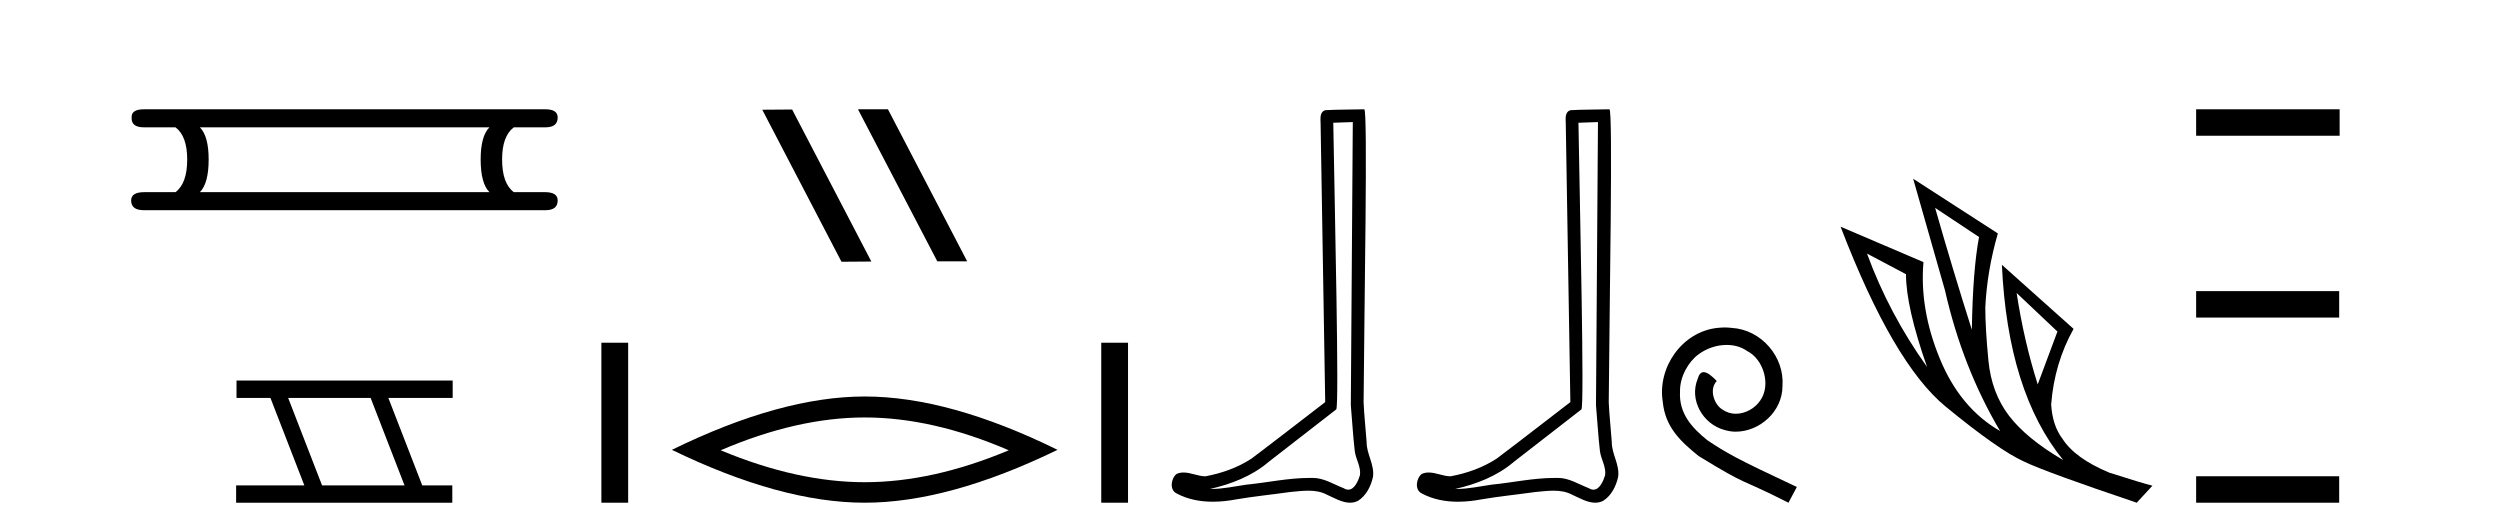 <?xml version='1.0' encoding='UTF-8' standalone='yes'?><svg xmlns='http://www.w3.org/2000/svg' xmlns:xlink='http://www.w3.org/1999/xlink' width='193.0' height='41.0' ><path d='M 37.784 9.829 Q 37.107 10.507 37.107 12.313 Q 37.107 14.157 37.784 14.834 L 15.43 14.834 Q 16.108 14.157 16.108 12.313 Q 16.108 10.507 15.43 9.829 ZM 11.103 8.437 Q 10.124 8.437 10.162 9.077 Q 10.124 9.829 11.103 9.829 L 13.549 9.829 Q 14.452 10.507 14.452 12.313 Q 14.452 14.157 13.549 14.834 L 11.14 14.834 Q 10.124 14.834 10.124 15.474 Q 10.124 16.227 11.103 16.227 L 42.112 16.227 Q 43.053 16.227 43.053 15.474 Q 43.053 14.834 42.074 14.834 L 39.666 14.834 Q 38.762 14.157 38.762 12.313 Q 38.762 10.507 39.666 9.829 L 42.112 9.829 Q 43.053 9.829 43.053 9.077 Q 43.053 8.437 42.112 8.437 Z' style='fill:#000000;stroke:none' /><path d='M 28.611 30.718 L 31.229 37.471 L 24.863 37.471 L 22.245 30.718 ZM 18.259 29.379 L 18.259 30.718 L 20.877 30.718 L 23.495 37.471 L 18.229 37.471 L 18.229 38.809 L 34.918 38.809 L 34.918 37.471 L 32.597 37.471 L 29.98 30.718 L 34.947 30.718 L 34.947 29.379 Z' style='fill:#000000;stroke:none' /><path d='M 46.427 26.458 L 46.427 38.809 L 48.494 38.809 L 48.494 26.458 Z' style='fill:#000000;stroke:none' /><path d='M 66.277 8.437 L 66.243 8.454 L 72.359 20.173 L 74.665 20.173 L 68.549 8.437 ZM 61.152 8.454 L 58.846 8.471 L 64.962 20.207 L 67.268 20.19 L 61.152 8.454 Z' style='fill:#000000;stroke:none' /><path d='M 66.756 32.228 Q 71.999 32.228 77.877 34.762 Q 71.999 37.226 66.756 37.226 Q 61.547 37.226 55.635 34.762 Q 61.547 32.228 66.756 32.228 ZM 66.756 30.609 Q 60.28 30.609 51.869 34.727 Q 60.28 38.809 66.756 38.809 Q 73.231 38.809 81.642 34.727 Q 73.266 30.609 66.756 30.609 Z' style='fill:#000000;stroke:none' /><path d='M 85.017 26.458 L 85.017 38.809 L 87.084 38.809 L 87.084 26.458 Z' style='fill:#000000;stroke:none' /><path d='M 104.436 9.424 C 104.386 16.711 104.328 23.997 104.283 31.284 C 104.389 32.464 104.451 33.649 104.588 34.826 C 104.668 35.455 105.079 36.041 104.989 36.685 C 104.856 37.12 104.57 37.802 104.087 37.802 C 103.98 37.802 103.863 37.769 103.736 37.691 C 102.955 37.391 102.21 36.894 101.349 36.894 C 101.301 36.894 101.253 36.895 101.205 36.898 C 101.162 36.898 101.12 36.897 101.077 36.897 C 99.44 36.897 97.831 37.259 96.206 37.418 C 95.318 37.544 94.434 37.747 93.534 37.747 C 93.496 37.747 93.458 37.746 93.42 37.745 C 95.044 37.378 96.649 36.757 97.929 35.665 C 99.672 34.31 101.42 32.963 103.159 31.604 C 103.395 31.314 103.047 16.507 102.929 9.476 C 103.432 9.459 103.934 9.441 104.436 9.424 ZM 105.321 8.437 C 105.321 8.437 105.321 8.437 105.321 8.437 C 104.461 8.465 103.179 8.452 102.322 8.506 C 101.864 8.639 101.944 9.152 101.95 9.52 C 102.069 16.694 102.187 23.868 102.306 31.042 C 100.404 32.496 98.519 33.973 96.606 35.412 C 95.536 36.109 94.298 36.543 93.048 36.772 C 92.49 36.766 91.925 36.477 91.369 36.477 C 91.19 36.477 91.013 36.507 90.836 36.586 C 90.407 36.915 90.259 37.817 90.834 38.093 C 91.698 38.557 92.66 38.733 93.629 38.733 C 94.241 38.733 94.855 38.663 95.449 38.55 C 96.829 38.315 98.224 38.178 99.61 37.982 C 100.065 37.942 100.539 37.881 101.005 37.881 C 101.509 37.881 102.004 37.953 102.46 38.201 C 103.007 38.444 103.612 38.809 104.221 38.809 C 104.425 38.809 104.629 38.768 104.832 38.668 C 105.471 38.27 105.84 37.528 105.995 36.81 C 106.124 35.873 105.491 35.044 105.502 34.114 C 105.43 33.096 105.314 32.08 105.269 31.061 C 105.32 23.698 105.604 8.437 105.321 8.437 Z' style='fill:#000000;stroke:none' /><path d='M 123.363 9.424 C 123.313 16.711 123.255 23.997 123.21 31.284 C 123.316 32.464 123.378 33.649 123.515 34.826 C 123.595 35.455 124.005 36.041 123.916 36.685 C 123.782 37.12 123.496 37.802 123.014 37.802 C 122.907 37.802 122.79 37.769 122.663 37.691 C 121.882 37.391 121.137 36.894 120.276 36.894 C 120.228 36.894 120.18 36.895 120.131 36.898 C 120.089 36.898 120.046 36.897 120.004 36.897 C 118.366 36.897 116.757 37.259 115.133 37.418 C 114.245 37.544 113.361 37.747 112.46 37.747 C 112.422 37.747 112.384 37.746 112.346 37.745 C 113.971 37.378 115.576 36.757 116.856 35.665 C 118.599 34.31 120.347 32.963 122.086 31.604 C 122.322 31.314 121.973 16.507 121.856 9.476 C 122.358 9.459 122.861 9.441 123.363 9.424 ZM 124.248 8.437 C 124.248 8.437 124.248 8.437 124.247 8.437 C 123.387 8.465 122.106 8.452 121.249 8.506 C 120.79 8.639 120.87 9.152 120.877 9.52 C 120.995 16.694 121.114 23.868 121.232 31.042 C 119.33 32.496 117.445 33.973 115.533 35.412 C 114.462 36.109 113.224 36.543 111.975 36.772 C 111.416 36.766 110.852 36.477 110.295 36.477 C 110.117 36.477 109.939 36.507 109.763 36.586 C 109.334 36.915 109.186 37.817 109.76 38.093 C 110.624 38.557 111.587 38.733 112.556 38.733 C 113.167 38.733 113.782 38.663 114.376 38.55 C 115.756 38.315 117.15 38.178 118.536 37.982 C 118.992 37.942 119.465 37.881 119.932 37.881 C 120.436 37.881 120.931 37.953 121.386 38.201 C 121.934 38.444 122.538 38.809 123.148 38.809 C 123.351 38.809 123.556 38.768 123.759 38.668 C 124.397 38.27 124.766 37.528 124.922 36.81 C 125.051 35.873 124.418 35.044 124.429 34.114 C 124.356 33.096 124.241 32.08 124.195 31.061 C 124.247 23.698 124.531 8.437 124.248 8.437 Z' style='fill:#000000;stroke:none' /><path d='M 133.148 25.279 C 132.96 25.279 132.772 25.297 132.584 25.314 C 129.868 25.604 127.938 28.354 128.365 31.019 C 128.553 33.001 129.783 34.111 131.132 35.205 C 135.147 37.665 134.019 36.759 138.068 38.809 L 138.717 37.596 C 133.9 35.341 133.319 34.983 131.816 33.992 C 130.586 33.001 129.612 31.908 129.697 30.251 C 129.663 29.106 130.346 27.927 131.115 27.364 C 131.73 26.902 132.516 26.629 133.285 26.629 C 133.866 26.629 134.412 26.766 134.891 27.107 C 136.103 27.705 136.77 29.687 135.881 30.934 C 135.471 31.532 134.737 31.942 134.002 31.942 C 133.644 31.942 133.285 31.839 132.977 31.617 C 132.362 31.276 131.901 30.08 132.533 29.414 C 132.243 29.106 131.833 28.73 131.525 28.73 C 131.32 28.73 131.166 28.884 131.064 29.243 C 130.381 30.883 131.474 32.745 133.114 33.189 C 133.404 33.274 133.695 33.326 133.985 33.326 C 135.864 33.326 137.607 31.754 137.607 29.807 C 137.778 27.534 135.967 25.45 133.695 25.314 C 133.524 25.297 133.336 25.279 133.148 25.279 Z' style='fill:#000000;stroke:none' /><path d='M 149.391 16.048 L 152.781 18.297 Q 152.296 20.891 152.227 25.457 Q 150.774 20.891 149.391 16.048 ZM 144.133 19.576 L 147.142 21.168 Q 147.142 23.693 148.768 28.328 Q 145.828 24.212 144.133 19.576 ZM 155.686 22.62 L 158.834 25.595 L 157.312 29.677 Q 156.24 26.287 155.686 22.62 ZM 147.696 13.8 L 150.152 22.413 Q 151.501 28.363 154.407 33.275 Q 151.328 31.51 149.754 27.688 Q 148.18 23.866 148.491 20.234 L 142.092 17.501 Q 146.139 28.051 150.204 31.389 Q 154.268 34.728 156.24 35.627 Q 157.969 36.457 164.957 38.809 L 166.168 37.495 Q 165.337 37.287 162.847 36.492 Q 160.183 35.385 159.215 33.863 Q 158.454 32.86 158.35 31.234 Q 158.592 28.051 160.08 25.388 L 154.545 20.441 L 154.545 20.441 Q 154.995 30.265 159.284 35.523 Q 156.447 33.863 155.098 32.099 Q 153.749 30.334 153.507 27.844 Q 153.265 25.353 153.265 23.727 Q 153.403 20.891 154.234 18.02 L 147.696 13.8 Z' style='fill:#000000;stroke:none' /><path d='M 169.542 8.437 L 169.542 10.479 L 180.619 10.479 L 180.619 8.437 ZM 169.542 22.475 L 169.542 24.516 L 180.585 24.516 L 180.585 22.475 ZM 169.542 36.767 L 169.542 38.809 L 180.585 38.809 L 180.585 36.767 Z' style='fill:#000000;stroke:none' /></svg>
